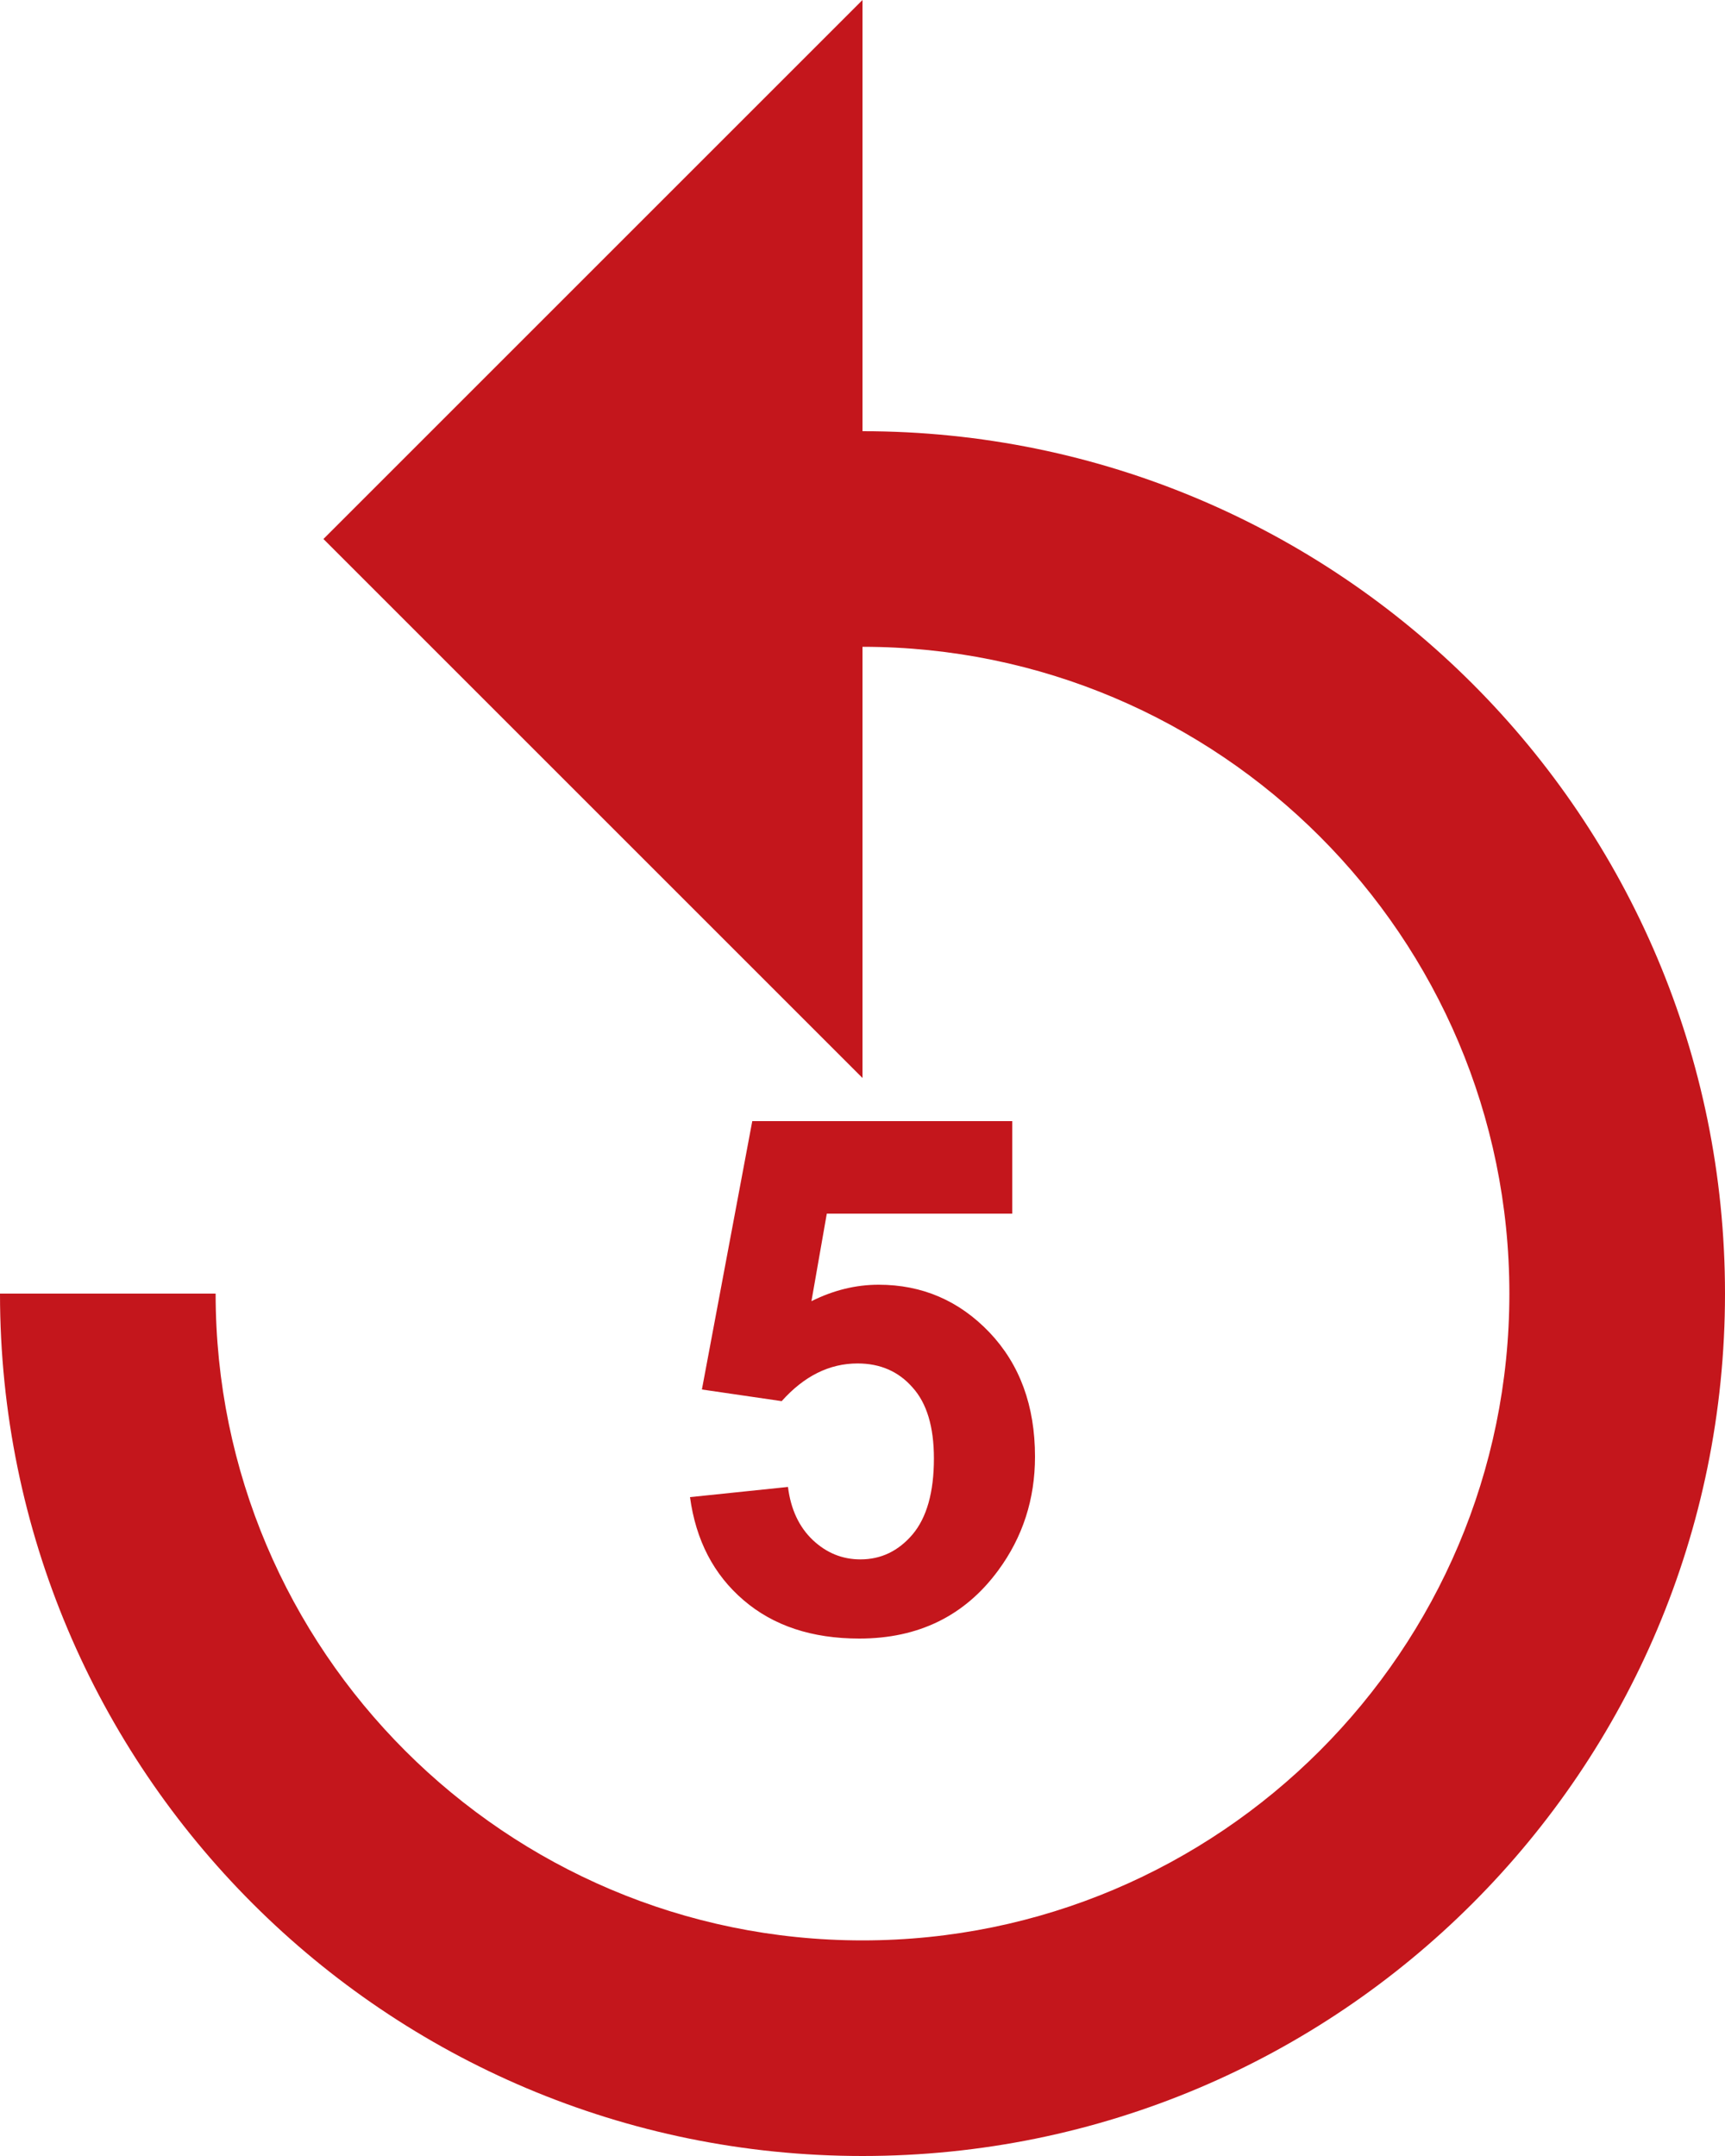 <svg width="20" height="25" viewBox="0 0 20 25" fill="none" xmlns="http://www.w3.org/2000/svg">
<path d="M2.5 15C2.5 19.137 5.862 22.5 10 22.5C14.137 22.5 17.5 19.137 17.5 15C17.5 10.863 14.137 7.5 10 7.5V12.5L3.75 6.25L10 0V5C15.525 5 20 9.475 20 15C20 20.525 15.525 25 10 25C4.475 25 0 20.525 0 15H2.5Z" fill="#C4161C"/>
<path d="M8 17.36L9.136 17.242C9.168 17.5 9.264 17.706 9.424 17.858C9.584 18.008 9.767 18.082 9.976 18.082C10.214 18.082 10.415 17.986 10.58 17.793C10.745 17.597 10.828 17.303 10.828 16.912C10.828 16.544 10.745 16.27 10.58 16.088C10.418 15.903 10.206 15.81 9.943 15.81C9.616 15.81 9.323 15.956 9.063 16.247L8.138 16.112L8.722 13H11.736V14.073H9.586L9.408 15.088C9.662 14.961 9.922 14.897 10.187 14.897C10.692 14.897 11.121 15.082 11.473 15.451C11.824 15.821 12 16.301 12 16.891C12 17.383 11.858 17.823 11.574 18.209C11.187 18.736 10.65 19 9.963 19C9.414 19 8.967 18.852 8.621 18.555C8.275 18.259 8.068 17.861 8 17.36Z" fill="#C4161C"/>
</svg>
